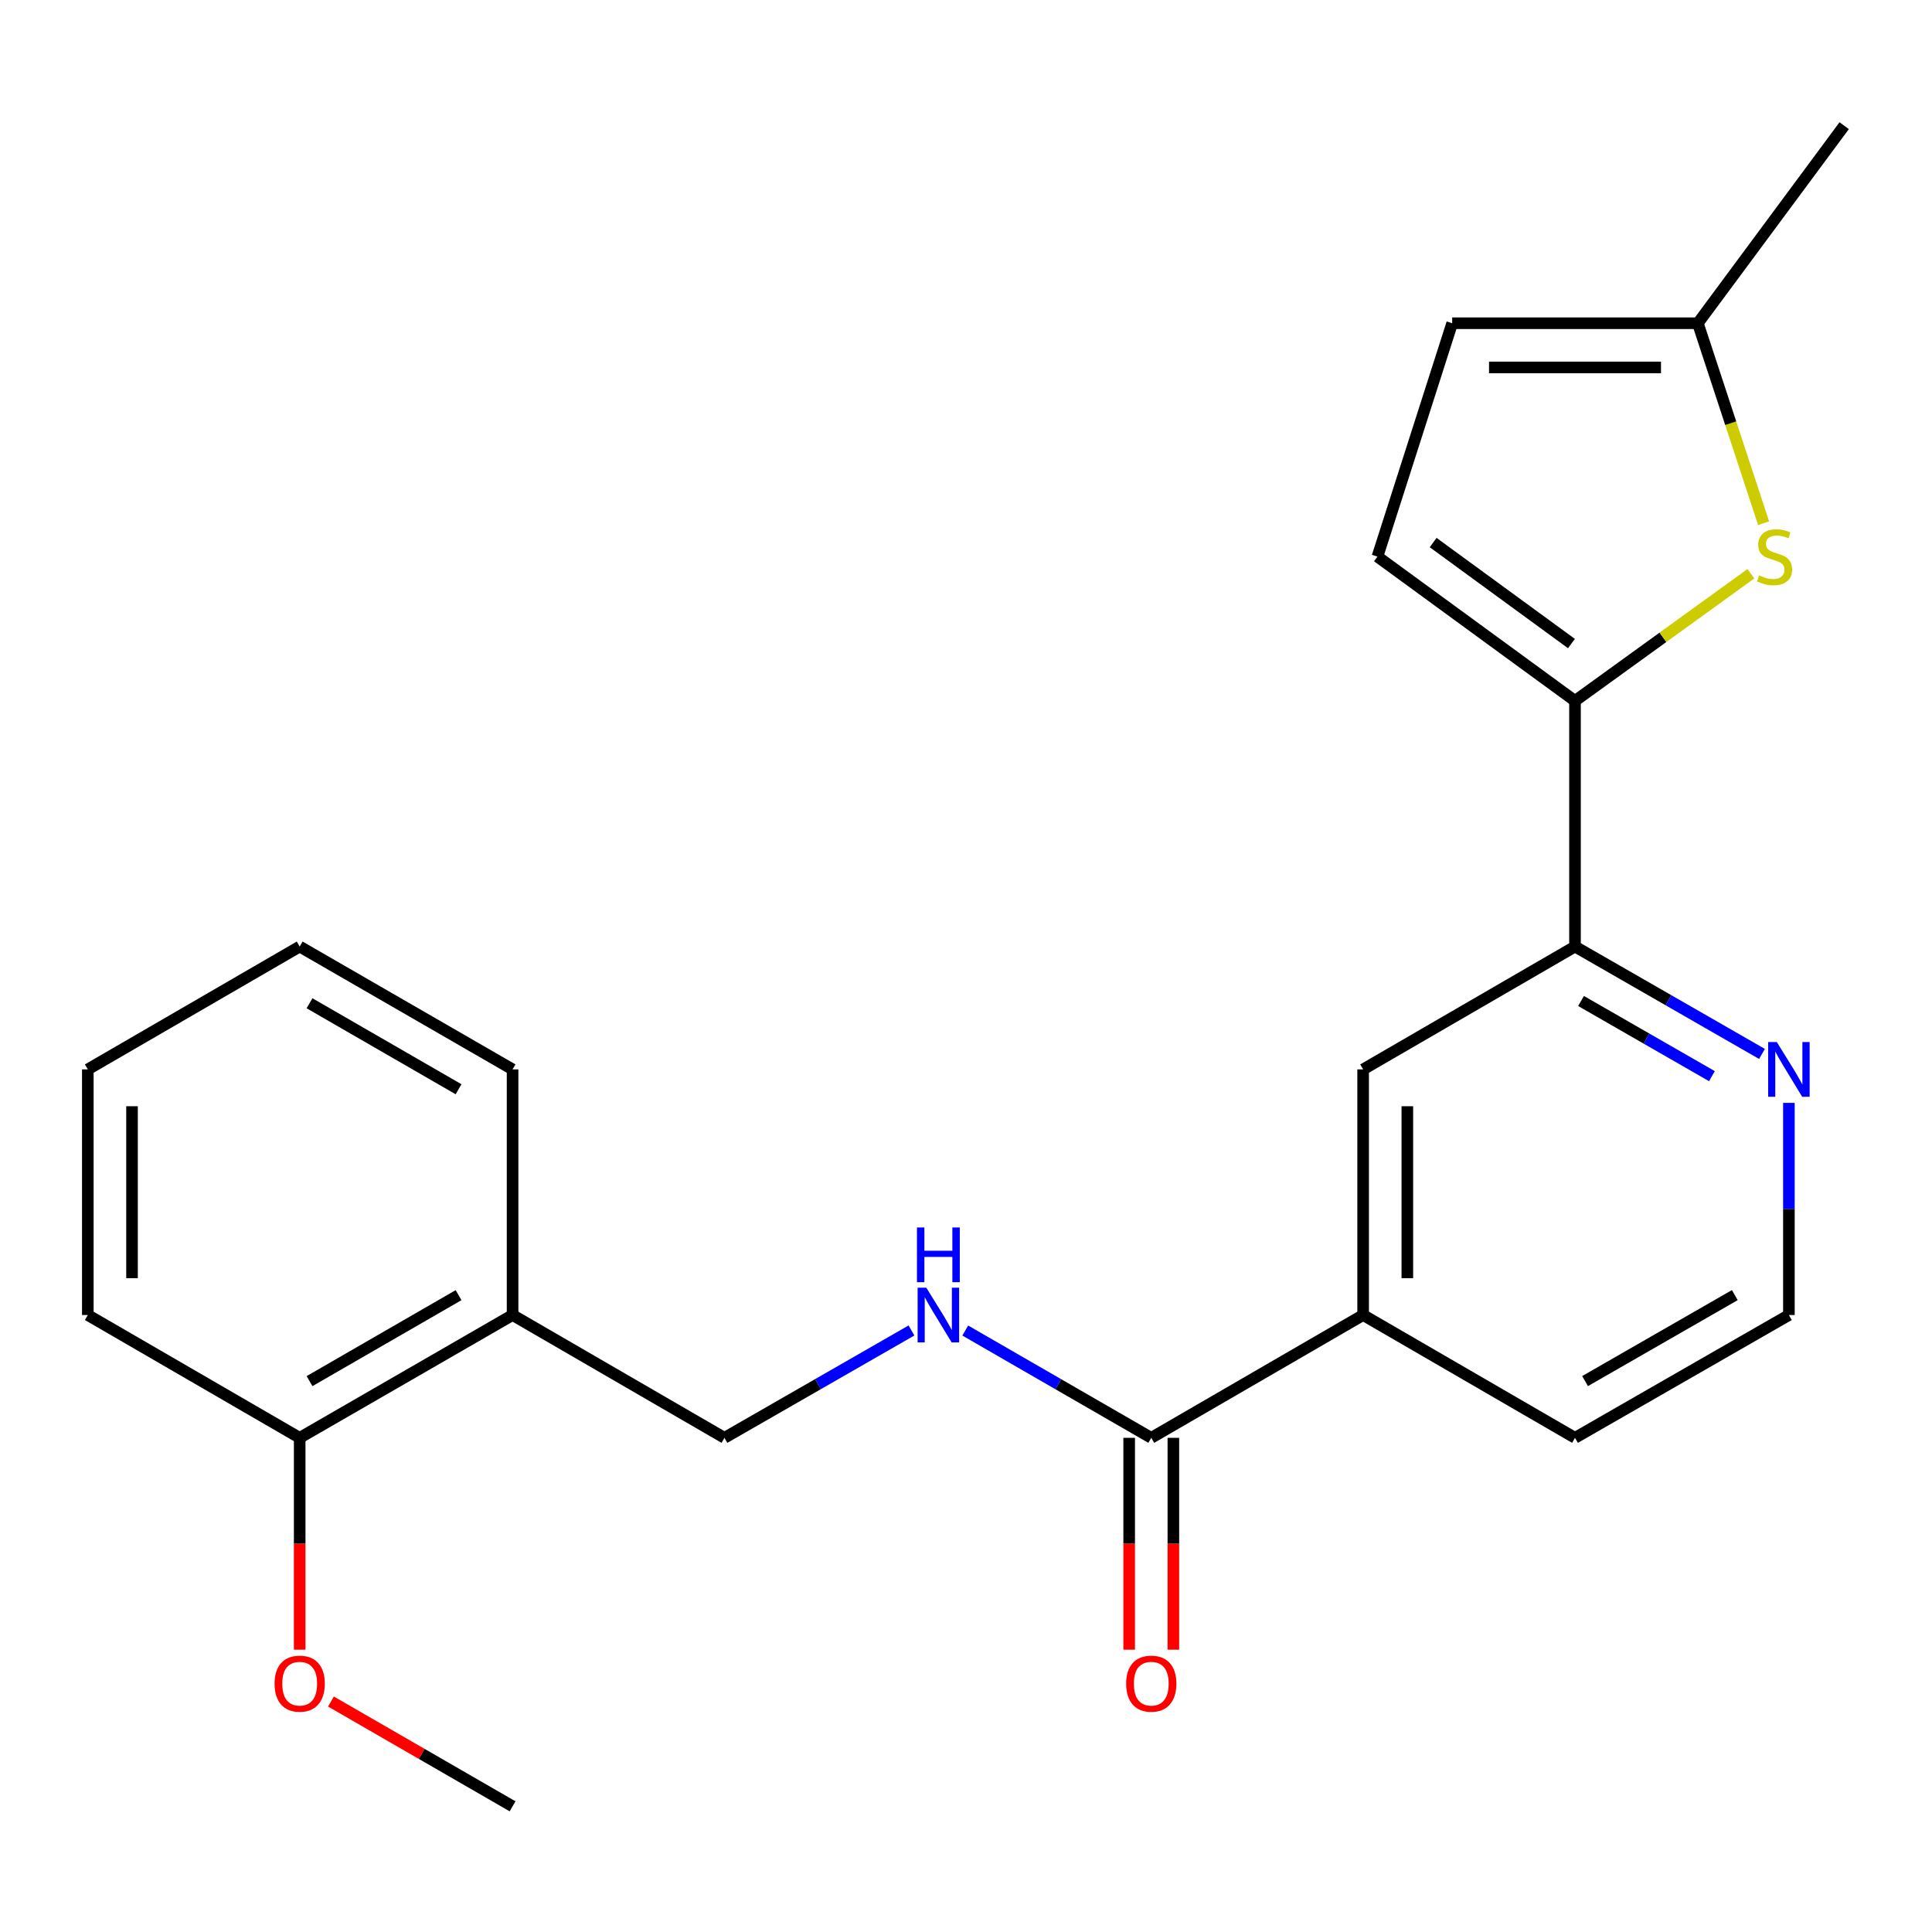 <?xml version='1.0' encoding='iso-8859-1'?>
<svg version='1.1' baseProfile='full'
              xmlns='http://www.w3.org/2000/svg'
                      xmlns:rdkit='http://www.rdkit.org/xml'
                      xmlns:xlink='http://www.w3.org/1999/xlink'
                  xml:space='preserve'
width='1000px' height='1000px' viewBox='0 0 1000 1000'>
<!-- END OF HEADER -->
<rect style='opacity:1.0;fill:#FFFFFF;stroke:none' width='1000' height='1000' x='0' y='0'> </rect>
<path class='bond-0' d='M 815.216,362.781 L 860.735,329.875' style='fill:none;fill-rule:evenodd;stroke:#000000;stroke-width:6px;stroke-linecap:butt;stroke-linejoin:miter;stroke-opacity:1' />
<path class='bond-0' d='M 860.735,329.875 L 906.255,296.969' style='fill:none;fill-rule:evenodd;stroke:#CCCC00;stroke-width:6px;stroke-linecap:butt;stroke-linejoin:miter;stroke-opacity:1' />
<path class='bond-2' d='M 815.216,362.781 L 815.216,489.933' style='fill:none;fill-rule:evenodd;stroke:#000000;stroke-width:6px;stroke-linecap:butt;stroke-linejoin:miter;stroke-opacity:1' />
<path class='bond-3' d='M 815.216,362.781 L 712.966,288.102' style='fill:none;fill-rule:evenodd;stroke:#000000;stroke-width:6px;stroke-linecap:butt;stroke-linejoin:miter;stroke-opacity:1' />
<path class='bond-3' d='M 813.374,333.102 L 741.799,280.826' style='fill:none;fill-rule:evenodd;stroke:#000000;stroke-width:6px;stroke-linecap:butt;stroke-linejoin:miter;stroke-opacity:1' />
<path class='bond-4' d='M 912.833,270.803 L 895.816,219.054' style='fill:none;fill-rule:evenodd;stroke:#CCCC00;stroke-width:6px;stroke-linecap:butt;stroke-linejoin:miter;stroke-opacity:1' />
<path class='bond-4' d='M 895.816,219.054 L 878.798,167.306' style='fill:none;fill-rule:evenodd;stroke:#000000;stroke-width:6px;stroke-linecap:butt;stroke-linejoin:miter;stroke-opacity:1' />
<path class='bond-1' d='M 595.894,744.223 L 705.555,680.654' style='fill:none;fill-rule:evenodd;stroke:#000000;stroke-width:6px;stroke-linecap:butt;stroke-linejoin:miter;stroke-opacity:1' />
<path class='bond-5' d='M 595.894,744.223 L 547.757,716.454' style='fill:none;fill-rule:evenodd;stroke:#000000;stroke-width:6px;stroke-linecap:butt;stroke-linejoin:miter;stroke-opacity:1' />
<path class='bond-5' d='M 547.757,716.454 L 499.62,688.684' style='fill:none;fill-rule:evenodd;stroke:#0000FF;stroke-width:6px;stroke-linecap:butt;stroke-linejoin:miter;stroke-opacity:1' />
<path class='bond-12' d='M 584.454,744.223 L 584.454,799.05' style='fill:none;fill-rule:evenodd;stroke:#000000;stroke-width:6px;stroke-linecap:butt;stroke-linejoin:miter;stroke-opacity:1' />
<path class='bond-12' d='M 584.454,799.05 L 584.454,853.876' style='fill:none;fill-rule:evenodd;stroke:#FF0000;stroke-width:6px;stroke-linecap:butt;stroke-linejoin:miter;stroke-opacity:1' />
<path class='bond-12' d='M 607.335,744.223 L 607.335,799.05' style='fill:none;fill-rule:evenodd;stroke:#000000;stroke-width:6px;stroke-linecap:butt;stroke-linejoin:miter;stroke-opacity:1' />
<path class='bond-12' d='M 607.335,799.05 L 607.335,853.876' style='fill:none;fill-rule:evenodd;stroke:#FF0000;stroke-width:6px;stroke-linecap:butt;stroke-linejoin:miter;stroke-opacity:1' />
<path class='bond-7' d='M 815.216,489.933 L 705.555,553.515' style='fill:none;fill-rule:evenodd;stroke:#000000;stroke-width:6px;stroke-linecap:butt;stroke-linejoin:miter;stroke-opacity:1' />
<path class='bond-9' d='M 815.216,489.933 L 863.608,517.723' style='fill:none;fill-rule:evenodd;stroke:#000000;stroke-width:6px;stroke-linecap:butt;stroke-linejoin:miter;stroke-opacity:1' />
<path class='bond-9' d='M 863.608,517.723 L 912,545.514' style='fill:none;fill-rule:evenodd;stroke:#0000FF;stroke-width:6px;stroke-linecap:butt;stroke-linejoin:miter;stroke-opacity:1' />
<path class='bond-9' d='M 818.339,518.111 L 852.214,537.565' style='fill:none;fill-rule:evenodd;stroke:#000000;stroke-width:6px;stroke-linecap:butt;stroke-linejoin:miter;stroke-opacity:1' />
<path class='bond-9' d='M 852.214,537.565 L 886.088,557.018' style='fill:none;fill-rule:evenodd;stroke:#0000FF;stroke-width:6px;stroke-linecap:butt;stroke-linejoin:miter;stroke-opacity:1' />
<path class='bond-8' d='M 712.966,288.102 L 751.647,167.306' style='fill:none;fill-rule:evenodd;stroke:#000000;stroke-width:6px;stroke-linecap:butt;stroke-linejoin:miter;stroke-opacity:1' />
<path class='bond-17' d='M 878.798,167.306 L 954.545,65.055' style='fill:none;fill-rule:evenodd;stroke:#000000;stroke-width:6px;stroke-linecap:butt;stroke-linejoin:miter;stroke-opacity:1' />
<path class='bond-23' d='M 878.798,167.306 L 751.647,167.306' style='fill:none;fill-rule:evenodd;stroke:#000000;stroke-width:6px;stroke-linecap:butt;stroke-linejoin:miter;stroke-opacity:1' />
<path class='bond-23' d='M 859.726,190.186 L 770.72,190.186' style='fill:none;fill-rule:evenodd;stroke:#000000;stroke-width:6px;stroke-linecap:butt;stroke-linejoin:miter;stroke-opacity:1' />
<path class='bond-11' d='M 471.768,688.652 L 423.369,716.438' style='fill:none;fill-rule:evenodd;stroke:#0000FF;stroke-width:6px;stroke-linecap:butt;stroke-linejoin:miter;stroke-opacity:1' />
<path class='bond-11' d='M 423.369,716.438 L 374.971,744.223' style='fill:none;fill-rule:evenodd;stroke:#000000;stroke-width:6px;stroke-linecap:butt;stroke-linejoin:miter;stroke-opacity:1' />
<path class='bond-6' d='M 705.555,680.654 L 705.555,553.515' style='fill:none;fill-rule:evenodd;stroke:#000000;stroke-width:6px;stroke-linecap:butt;stroke-linejoin:miter;stroke-opacity:1' />
<path class='bond-6' d='M 728.436,661.583 L 728.436,572.586' style='fill:none;fill-rule:evenodd;stroke:#000000;stroke-width:6px;stroke-linecap:butt;stroke-linejoin:miter;stroke-opacity:1' />
<path class='bond-24' d='M 705.555,680.654 L 815.216,744.223' style='fill:none;fill-rule:evenodd;stroke:#000000;stroke-width:6px;stroke-linecap:butt;stroke-linejoin:miter;stroke-opacity:1' />
<path class='bond-14' d='M 925.932,570.853 L 925.932,625.754' style='fill:none;fill-rule:evenodd;stroke:#0000FF;stroke-width:6px;stroke-linecap:butt;stroke-linejoin:miter;stroke-opacity:1' />
<path class='bond-14' d='M 925.932,625.754 L 925.932,680.654' style='fill:none;fill-rule:evenodd;stroke:#000000;stroke-width:6px;stroke-linecap:butt;stroke-linejoin:miter;stroke-opacity:1' />
<path class='bond-10' d='M 265.31,680.654 L 374.971,744.223' style='fill:none;fill-rule:evenodd;stroke:#000000;stroke-width:6px;stroke-linecap:butt;stroke-linejoin:miter;stroke-opacity:1' />
<path class='bond-13' d='M 265.31,680.654 L 155.115,744.223' style='fill:none;fill-rule:evenodd;stroke:#000000;stroke-width:6px;stroke-linecap:butt;stroke-linejoin:miter;stroke-opacity:1' />
<path class='bond-13' d='M 237.348,670.37 L 160.211,714.869' style='fill:none;fill-rule:evenodd;stroke:#000000;stroke-width:6px;stroke-linecap:butt;stroke-linejoin:miter;stroke-opacity:1' />
<path class='bond-18' d='M 265.31,680.654 L 265.31,553.515' style='fill:none;fill-rule:evenodd;stroke:#000000;stroke-width:6px;stroke-linecap:butt;stroke-linejoin:miter;stroke-opacity:1' />
<path class='bond-15' d='M 155.115,744.223 L 155.115,799.05' style='fill:none;fill-rule:evenodd;stroke:#000000;stroke-width:6px;stroke-linecap:butt;stroke-linejoin:miter;stroke-opacity:1' />
<path class='bond-15' d='M 155.115,799.05 L 155.115,853.876' style='fill:none;fill-rule:evenodd;stroke:#FF0000;stroke-width:6px;stroke-linecap:butt;stroke-linejoin:miter;stroke-opacity:1' />
<path class='bond-19' d='M 155.115,744.223 L 45.455,680.654' style='fill:none;fill-rule:evenodd;stroke:#000000;stroke-width:6px;stroke-linecap:butt;stroke-linejoin:miter;stroke-opacity:1' />
<path class='bond-16' d='M 925.932,680.654 L 815.216,744.223' style='fill:none;fill-rule:evenodd;stroke:#000000;stroke-width:6px;stroke-linecap:butt;stroke-linejoin:miter;stroke-opacity:1' />
<path class='bond-16' d='M 897.932,670.347 L 820.431,714.846' style='fill:none;fill-rule:evenodd;stroke:#000000;stroke-width:6px;stroke-linecap:butt;stroke-linejoin:miter;stroke-opacity:1' />
<path class='bond-20' d='M 171.296,880.709 L 218.303,907.827' style='fill:none;fill-rule:evenodd;stroke:#FF0000;stroke-width:6px;stroke-linecap:butt;stroke-linejoin:miter;stroke-opacity:1' />
<path class='bond-20' d='M 218.303,907.827 L 265.31,934.945' style='fill:none;fill-rule:evenodd;stroke:#000000;stroke-width:6px;stroke-linecap:butt;stroke-linejoin:miter;stroke-opacity:1' />
<path class='bond-21' d='M 265.31,553.515 L 155.115,489.933' style='fill:none;fill-rule:evenodd;stroke:#000000;stroke-width:6px;stroke-linecap:butt;stroke-linejoin:miter;stroke-opacity:1' />
<path class='bond-21' d='M 237.346,563.796 L 160.21,519.288' style='fill:none;fill-rule:evenodd;stroke:#000000;stroke-width:6px;stroke-linecap:butt;stroke-linejoin:miter;stroke-opacity:1' />
<path class='bond-25' d='M 45.455,680.654 L 45.455,553.515' style='fill:none;fill-rule:evenodd;stroke:#000000;stroke-width:6px;stroke-linecap:butt;stroke-linejoin:miter;stroke-opacity:1' />
<path class='bond-25' d='M 68.335,661.583 L 68.335,572.586' style='fill:none;fill-rule:evenodd;stroke:#000000;stroke-width:6px;stroke-linecap:butt;stroke-linejoin:miter;stroke-opacity:1' />
<path class='bond-22' d='M 155.115,489.933 L 45.455,553.515' style='fill:none;fill-rule:evenodd;stroke:#000000;stroke-width:6px;stroke-linecap:butt;stroke-linejoin:miter;stroke-opacity:1' />
<path  class='atom-1' d='M 910.521 297.822
Q 910.841 297.942, 912.161 298.502
Q 913.481 299.062, 914.921 299.422
Q 916.401 299.742, 917.841 299.742
Q 920.521 299.742, 922.081 298.462
Q 923.641 297.142, 923.641 294.862
Q 923.641 293.302, 922.841 292.342
Q 922.081 291.382, 920.881 290.862
Q 919.681 290.342, 917.681 289.742
Q 915.161 288.982, 913.641 288.262
Q 912.161 287.542, 911.081 286.022
Q 910.041 284.502, 910.041 281.942
Q 910.041 278.382, 912.441 276.182
Q 914.881 273.982, 919.681 273.982
Q 922.961 273.982, 926.681 275.542
L 925.761 278.622
Q 922.361 277.222, 919.801 277.222
Q 917.041 277.222, 915.521 278.382
Q 914.001 279.502, 914.041 281.462
Q 914.041 282.982, 914.801 283.902
Q 915.601 284.822, 916.721 285.342
Q 917.881 285.862, 919.801 286.462
Q 922.361 287.262, 923.881 288.062
Q 925.401 288.862, 926.481 290.502
Q 927.601 292.102, 927.601 294.862
Q 927.601 298.782, 924.961 300.902
Q 922.361 302.982, 918.001 302.982
Q 915.481 302.982, 913.561 302.422
Q 911.681 301.902, 909.441 300.982
L 910.521 297.822
' fill='#CCCC00'/>
<path  class='atom-6' d='M 479.44 666.494
L 488.72 681.494
Q 489.64 682.974, 491.12 685.654
Q 492.6 688.334, 492.68 688.494
L 492.68 666.494
L 496.44 666.494
L 496.44 694.814
L 492.56 694.814
L 482.6 678.414
Q 481.44 676.494, 480.2 674.294
Q 479 672.094, 478.64 671.414
L 478.64 694.814
L 474.96 694.814
L 474.96 666.494
L 479.44 666.494
' fill='#0000FF'/>
<path  class='atom-6' d='M 474.62 635.342
L 478.46 635.342
L 478.46 647.382
L 492.94 647.382
L 492.94 635.342
L 496.78 635.342
L 496.78 663.662
L 492.94 663.662
L 492.94 650.582
L 478.46 650.582
L 478.46 663.662
L 474.62 663.662
L 474.62 635.342
' fill='#0000FF'/>
<path  class='atom-10' d='M 919.672 539.355
L 928.952 554.355
Q 929.872 555.835, 931.352 558.515
Q 932.832 561.195, 932.912 561.355
L 932.912 539.355
L 936.672 539.355
L 936.672 567.675
L 932.792 567.675
L 922.832 551.275
Q 921.672 549.355, 920.432 547.155
Q 919.232 544.955, 918.872 544.275
L 918.872 567.675
L 915.192 567.675
L 915.192 539.355
L 919.672 539.355
' fill='#0000FF'/>
<path  class='atom-13' d='M 582.894 871.455
Q 582.894 864.655, 586.254 860.855
Q 589.614 857.055, 595.894 857.055
Q 602.174 857.055, 605.534 860.855
Q 608.894 864.655, 608.894 871.455
Q 608.894 878.335, 605.494 882.255
Q 602.094 886.135, 595.894 886.135
Q 589.654 886.135, 586.254 882.255
Q 582.894 878.375, 582.894 871.455
M 595.894 882.935
Q 600.214 882.935, 602.534 880.055
Q 604.894 877.135, 604.894 871.455
Q 604.894 865.895, 602.534 863.095
Q 600.214 860.255, 595.894 860.255
Q 591.574 860.255, 589.214 863.055
Q 586.894 865.855, 586.894 871.455
Q 586.894 877.175, 589.214 880.055
Q 591.574 882.935, 595.894 882.935
' fill='#FF0000'/>
<path  class='atom-16' d='M 142.115 871.455
Q 142.115 864.655, 145.475 860.855
Q 148.835 857.055, 155.115 857.055
Q 161.395 857.055, 164.755 860.855
Q 168.115 864.655, 168.115 871.455
Q 168.115 878.335, 164.715 882.255
Q 161.315 886.135, 155.115 886.135
Q 148.875 886.135, 145.475 882.255
Q 142.115 878.375, 142.115 871.455
M 155.115 882.935
Q 159.435 882.935, 161.755 880.055
Q 164.115 877.135, 164.115 871.455
Q 164.115 865.895, 161.755 863.095
Q 159.435 860.255, 155.115 860.255
Q 150.795 860.255, 148.435 863.055
Q 146.115 865.855, 146.115 871.455
Q 146.115 877.175, 148.435 880.055
Q 150.795 882.935, 155.115 882.935
' fill='#FF0000'/>
</svg>
